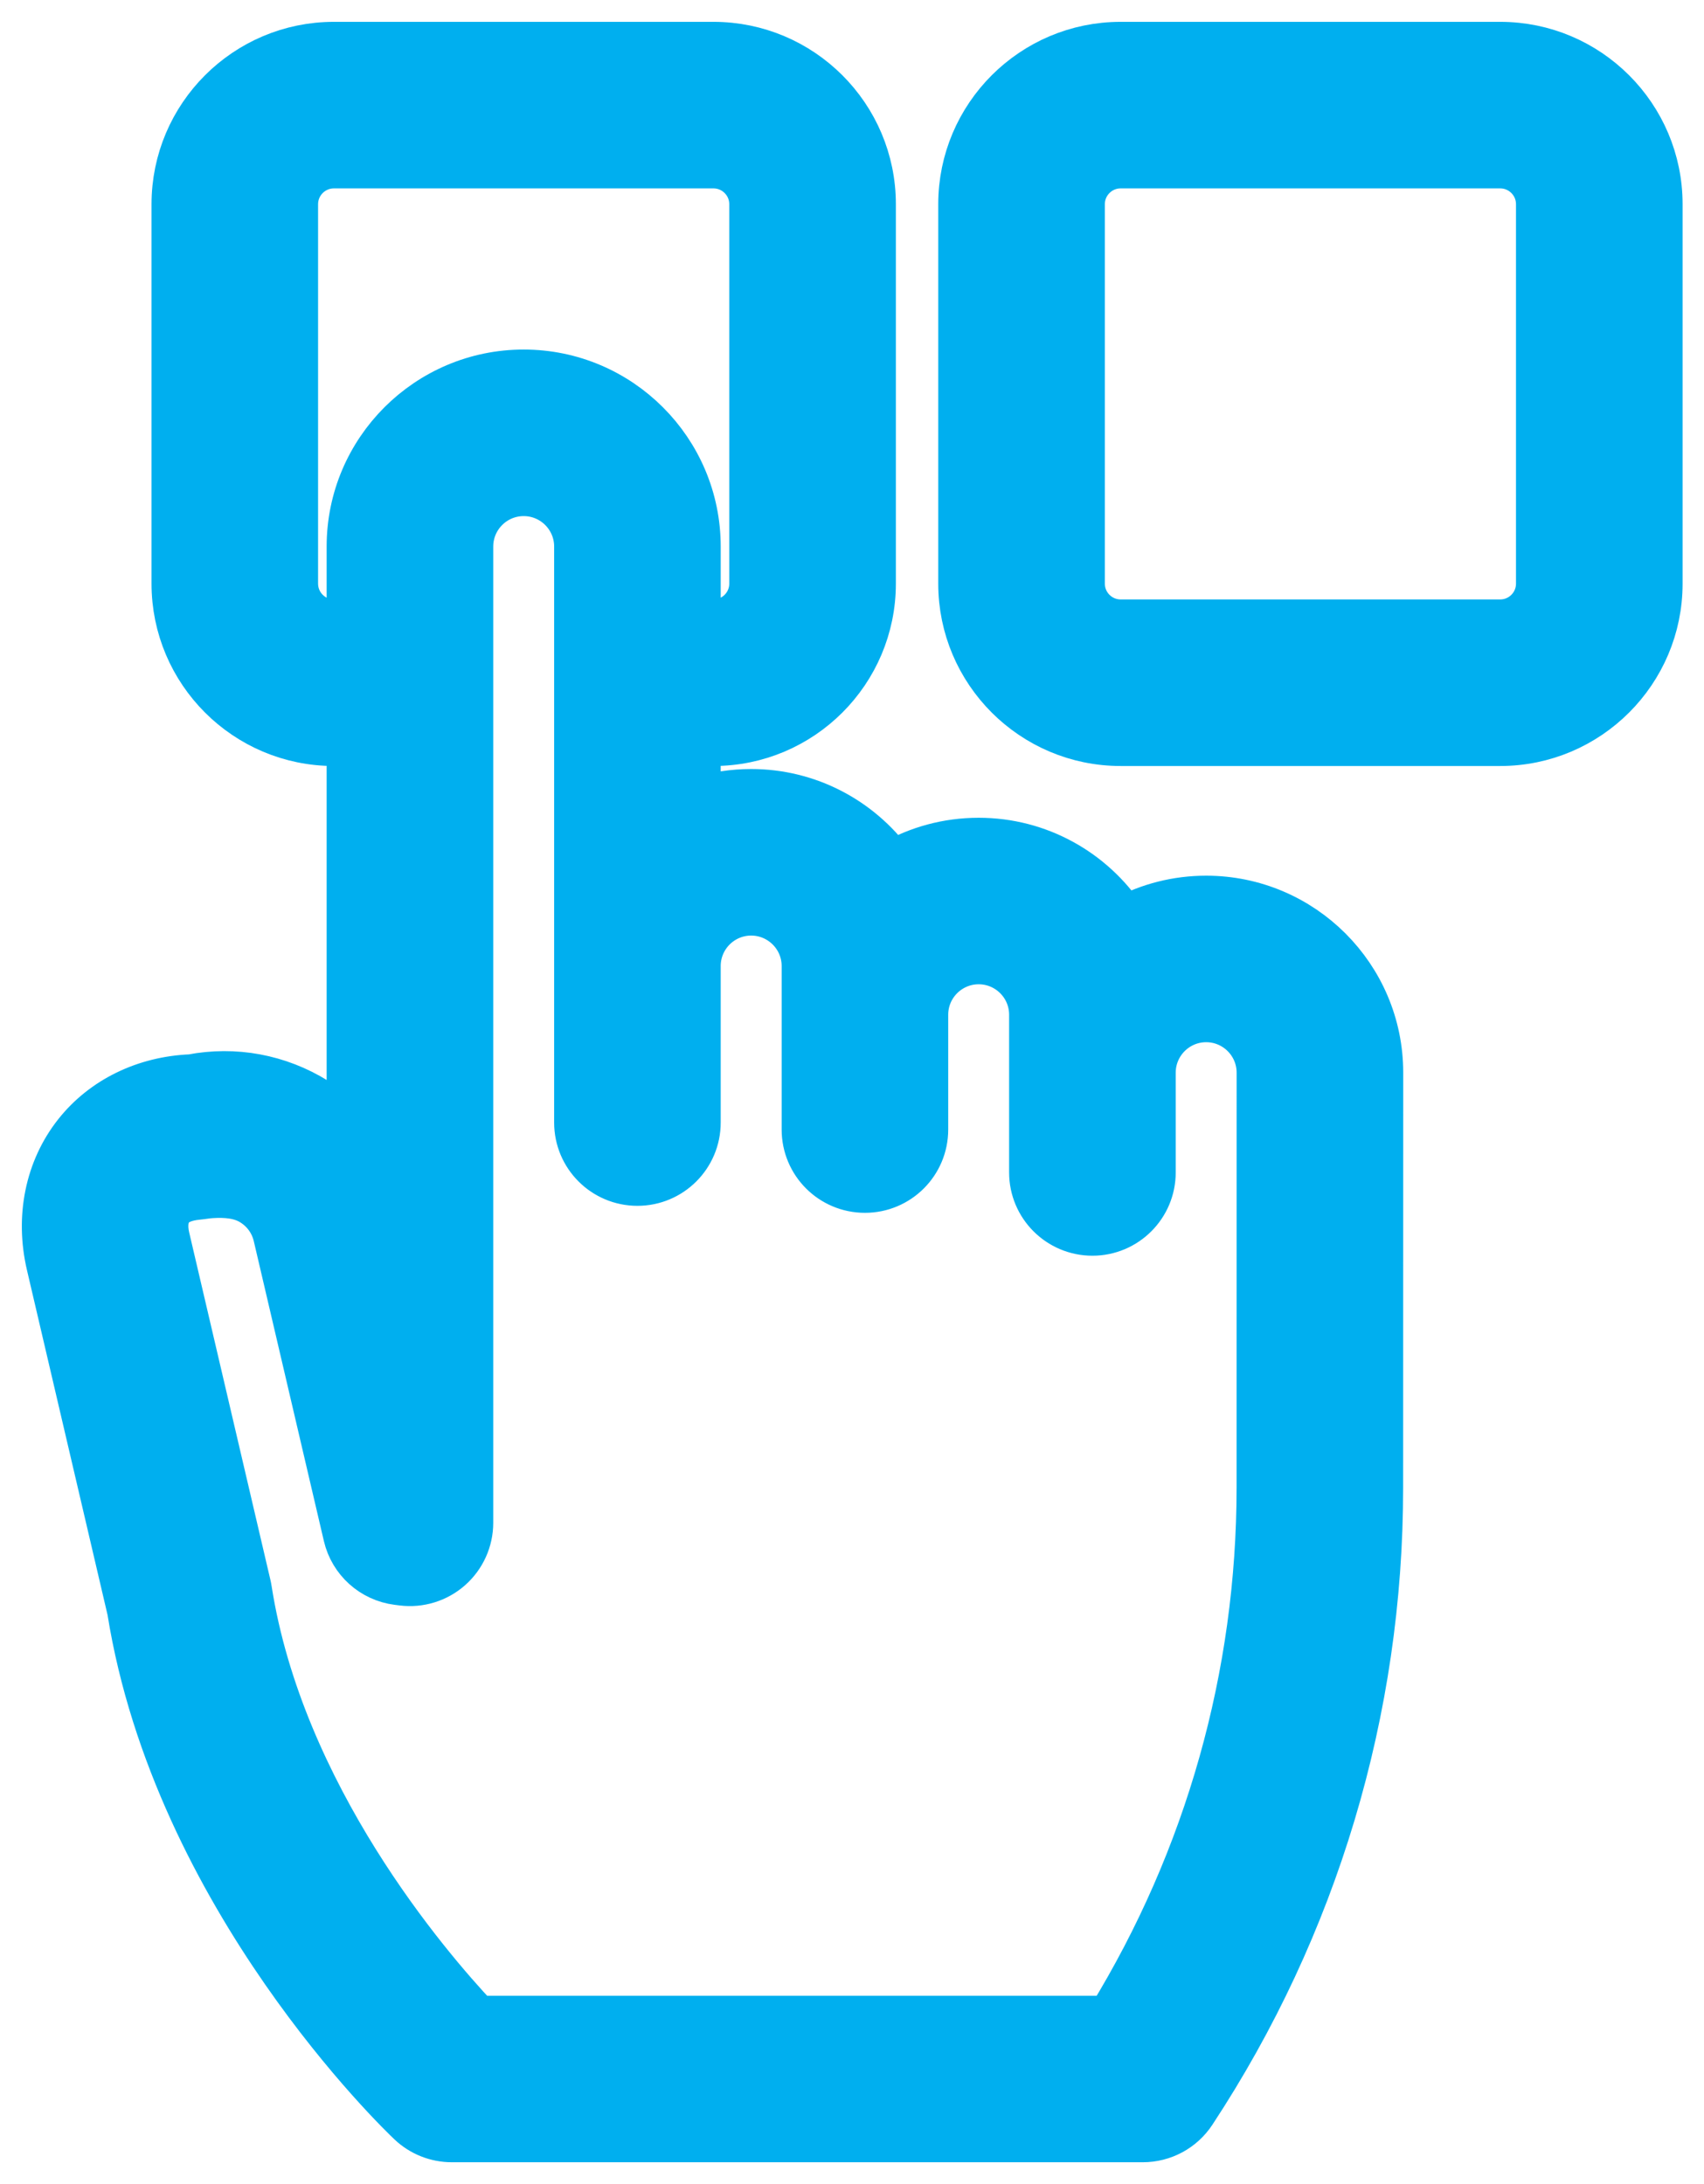 <svg width="39" height="50" viewBox="0 0 39 50" fill="none" xmlns="http://www.w3.org/2000/svg">
<g id="Group 484">
<path id="Vector" d="M34.336 1H25.648C23.622 1 21.974 2.648 21.974 4.674V13.362C21.974 15.388 23.622 17.036 25.648 17.036H34.336C36.361 17.036 38.01 15.388 38.01 13.362V4.674C38.01 2.648 36.362 1 34.336 1ZM35.197 13.362C35.197 13.837 34.811 14.223 34.336 14.223H25.648C25.173 14.223 24.787 13.837 24.787 13.362V4.674C24.787 4.199 25.173 3.813 25.648 3.813H34.336C34.811 3.813 35.197 4.199 35.197 4.674V13.362Z" fill="#00AFEF" stroke="#00AFEF"/>
<path id="Vector_2" d="M27.606 20.547C26.931 20.547 26.295 20.714 25.737 21.01C25.017 19.932 23.79 19.221 22.399 19.221C21.681 19.221 21.007 19.41 20.423 19.742C19.692 18.75 18.516 18.105 17.192 18.105C16.776 18.105 16.374 18.169 15.995 18.288V17.036H16.329C18.356 17.036 20.004 15.388 20.004 13.361V4.674C20.004 2.648 18.356 1 16.329 1H7.642C5.616 1 3.968 2.648 3.968 4.674V13.362C3.968 15.388 5.616 17.036 7.642 17.036H7.976V25.747C7.759 25.53 7.515 25.335 7.247 25.169C6.383 24.632 5.37 24.445 4.377 24.636C3.308 24.679 2.35 25.145 1.727 25.93C1.073 26.755 0.846 27.86 1.104 28.963L2.952 36.872C4.006 43.471 9.153 48.408 9.373 48.615C9.634 48.862 9.98 49 10.34 49H26.156C26.63 49 27.071 48.762 27.331 48.366C30.133 44.105 31.614 39.157 31.614 34.058L31.616 24.557C31.616 24.557 31.616 24.557 31.616 24.556C31.616 22.345 29.817 20.547 27.606 20.547ZM10.93 46.188C9.797 44.982 6.457 41.089 5.722 36.385C5.717 36.35 5.71 36.316 5.702 36.282L3.842 28.323C3.78 28.057 3.811 27.828 3.93 27.678C4.049 27.528 4.253 27.45 4.524 27.424C4.661 27.411 4.718 27.395 4.845 27.387C5.164 27.368 5.491 27.389 5.762 27.558C6.034 27.727 6.223 27.991 6.296 28.302L7.9 35.167C8.034 35.74 8.511 36.169 9.095 36.243L9.208 36.257C9.608 36.307 10.01 36.183 10.313 35.916C10.615 35.649 10.789 35.265 10.789 34.861V12.512C10.789 11.852 11.325 11.315 11.986 11.315C12.646 11.315 13.183 11.852 13.183 12.512V25.699C13.183 26.475 13.812 27.105 14.589 27.105C15.366 27.105 15.995 26.475 15.995 25.699V22.115C15.995 21.455 16.532 20.918 17.192 20.918C17.852 20.918 18.39 21.455 18.39 22.115V25.859C18.39 26.636 19.019 27.265 19.796 27.265C20.573 27.265 21.202 26.636 21.202 25.859V23.23C21.202 22.57 21.739 22.033 22.399 22.033C23.06 22.033 23.596 22.57 23.596 23.23V26.841C23.596 27.617 24.226 28.247 25.003 28.247C25.779 28.247 26.409 27.617 26.409 26.841V24.557C26.409 23.896 26.946 23.359 27.606 23.359C28.266 23.359 28.803 23.896 28.803 24.556L28.802 34.058C28.801 38.356 27.622 42.533 25.383 46.188H10.93ZM6.78 13.362V4.674C6.78 4.199 7.167 3.813 7.642 3.813H16.329C16.805 3.813 17.191 4.199 17.191 4.674V13.362C17.191 13.837 16.805 14.223 16.329 14.223H15.995V12.511C15.995 10.301 14.197 8.502 11.986 8.502C9.775 8.502 7.976 10.301 7.976 12.511V14.223H7.642C7.167 14.223 6.78 13.837 6.78 13.362Z" fill="#00AFEF" stroke="#00AFEF"/>
</g>
</svg>

